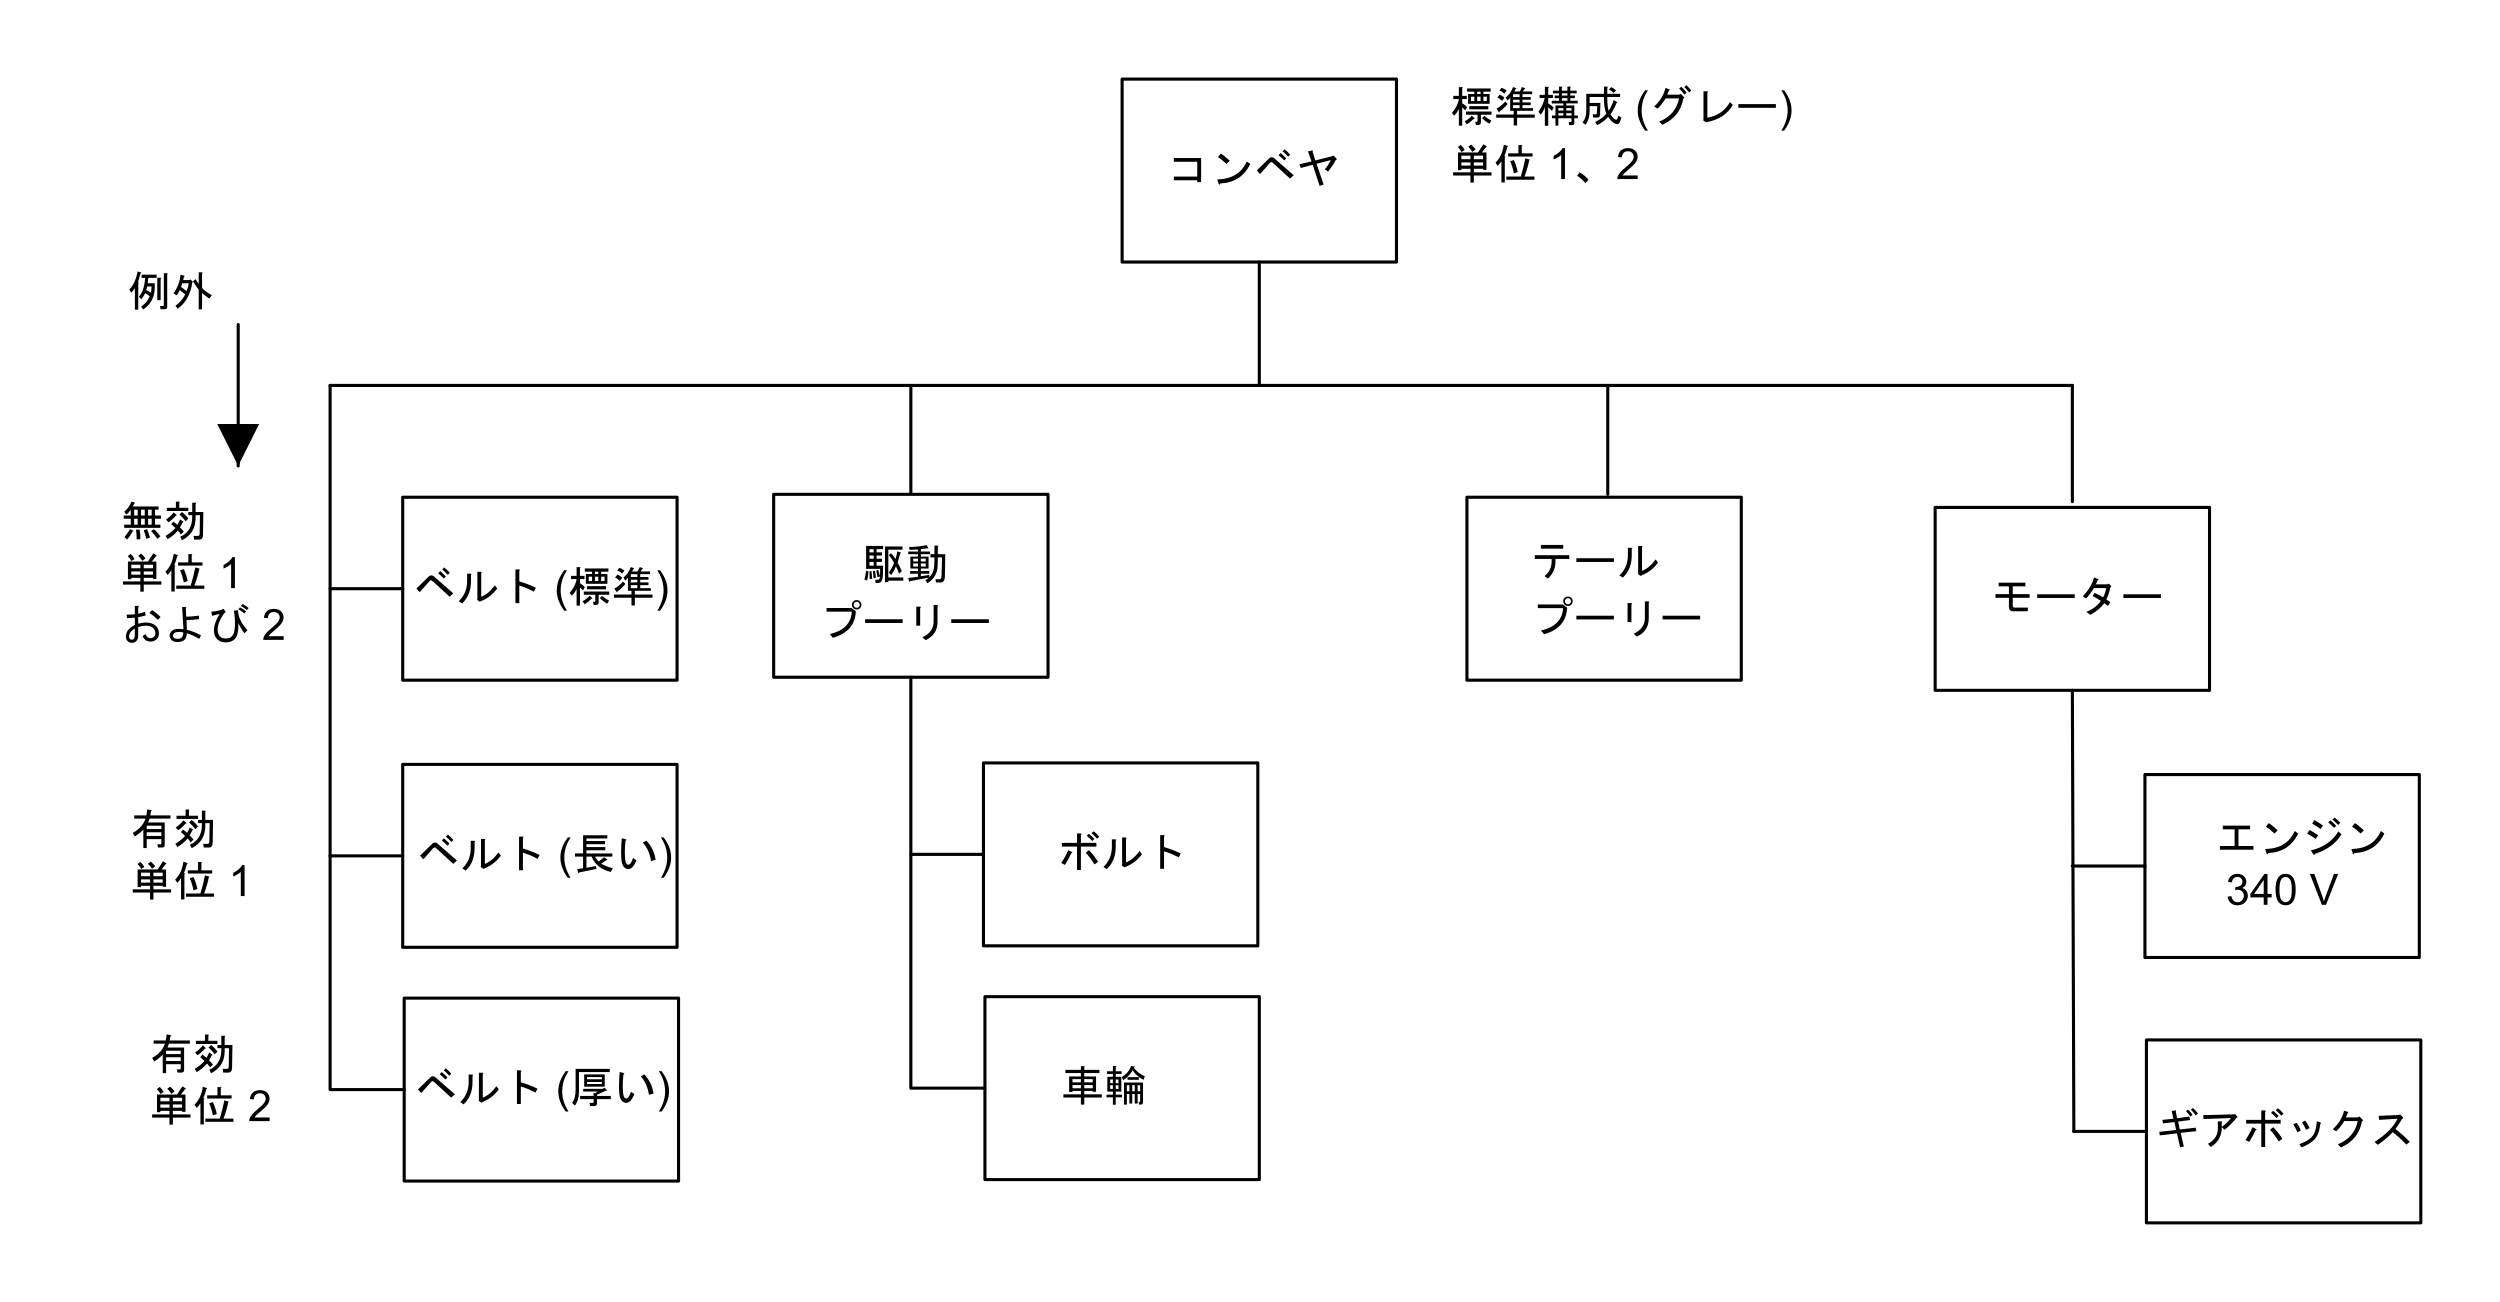 <?xml version="1.0" encoding="UTF-8" standalone="no"?>
<svg xmlns:dc="http://purl.org/dc/elements/1.1/" xmlns:cc="http://creativecommons.org/ns#" xmlns:rdf="http://www.w3.org/1999/02/22-rdf-syntax-ns#" xmlns:svg="http://www.w3.org/2000/svg" xmlns="http://www.w3.org/2000/svg" xmlns:xlink="http://www.w3.org/1999/xlink" xmlns:sodipodi="http://sodipodi.sourceforge.net/DTD/sodipodi-0.dtd" xmlns:inkscape="http://www.inkscape.org/namespaces/inkscape" width="8.057in" height="4.196in" viewBox="0 0 580.095 302.128" xml:space="preserve" color-interpolation-filters="sRGB" class="st9" version="1.1" id="svg283" sodipodi:docname="yjz1614145051377.svg" inkscape:version="1.0.2 (e86c870879, 2021-01-15, custom)">
	<namedview pagecolor="#ffffff" bordercolor="#666666" borderopacity="1" objecttolerance="10" gridtolerance="10" guidetolerance="10" inkscape:pageopacity="0" inkscape:pageshadow="2" inkscape:window-width="1901" inkscape:window-height="974" id="namedview285" showgrid="false" inkscape:zoom="1.4393598" inkscape:cx="386.72978" inkscape:cy="201.41856" inkscape:window-x="0" inkscape:window-y="0" inkscape:window-maximized="0" inkscape:current-layer="svg283" inkscape:document-rotation="0">
	</namedview>
	<style type="text/css" id="style2">
<![CDATA[
		.st1 {fill:#ffffff;stroke:#000000;stroke-linecap:round;stroke-linejoin:round;stroke-width:0.72}
		.st2 {fill:#000000;font-family:Arial;font-size:0.833em}
		.st3 {fill:none}
		.st4 {stroke:#000000;stroke-linecap:round;stroke-linejoin:round;stroke-width:0.72}
		.st5 {fill:none;stroke:none;stroke-linecap:round;stroke-linejoin:round;stroke-width:0.72}
		.st6 {font-size:1em}
		.st7 {marker-start:url(#mrkr4-106);stroke:#000000;stroke-linecap:round;stroke-linejoin:round;stroke-width:0.72}
		.st8 {fill:#000000;fill-opacity:1;stroke:#000000;stroke-opacity:1;stroke-width:0.222}
		.st9 {fill:none;fill-rule:evenodd;font-size:12px;overflow:visible;stroke-linecap:square;stroke-miterlimit:3}
	]]>	</style>
	<defs id="Markers">
		<g id="lend4">
			<path d="M 2 1 L 0 0 L 2 -1 L 2 1 " style="stroke:none" id="path4"/>
		</g>
		<marker id="mrkr4-106" class="st8" refX="0" orient="auto" markerUnits="strokeWidth" overflow="visible">
			<use xlink:href="#lend4" transform="scale(4.5) " id="use7">
			</use>
		</marker>
	</defs>
	<g id="g281">
		<g id="shape2-1" transform="translate(260.371,-241.323)">
			<path id="rect17" style="fill:#ffffff;stroke:#000000;stroke-width:0.72;stroke-linecap:round;stroke-linejoin:round" d="m 0,259.683 h 63.668 v 42.446 H 0 Z" class="st1"/>
			<g aria-label="コンベヤ" id="text19" style="font-size:10px;font-family:Arial;fill:#000000" class="st2">
				<path d="m 17.432,278.861 h -5.43 v -0.859 h 6.328 v 5.586 h -0.898 v -0.43 h -5.43 v -0.859 h 5.43 z" style="font-size:10px;font-family:Arial;fill:#000000" id="path194"/>
				<path d="m 29.737,279.369 q -2.07,4.297 -6.953,4.531 -0.195,0.508 -0.391,0.078 l -0.313,-1.016 q 5.078,-0.117 6.836,-4.18 z m -5.508,0 q -1.055,-0.977 -1.992,-1.602 l 0.664,-0.82 q 0.82,0.508 2.07,1.68 z" style="font-size:10px;font-family:Arial;fill:#000000" id="path196"/>
				<path d="m 35.245,278.002 q 1.797,1.602 4.57,3.984 l -0.859,0.781 q -2.031,-1.875 -3.828,-3.516 -0.352,-0.312 -0.469,-0.312 -0.195,0 -0.469,0.312 -1.133,1.328 -2.188,2.461 l -0.742,-0.859 q 1.523,-1.484 2.891,-2.813 0.234,-0.234 0.547,-0.234 0.313,0 0.547,0.195 z m 2.461,-2.031 q 0.664,0.508 1.289,1.25 l -0.469,0.469 q -0.742,-0.82 -1.289,-1.25 z m -0.938,0.859 q 0.625,0.508 1.328,1.25 l -0.469,0.469 q -0.781,-0.781 -1.328,-1.211 z" style="font-size:10px;font-family:Arial;fill:#000000" id="path198"/>
				<path d="m 44.854,278.548 3.75,-0.938 0.43,-0.195 0.703,0.703 q 0.195,0.234 -0.156,0.352 -0.664,1.25 -1.797,2.695 l -0.742,-0.547 q 0.82,-0.977 1.406,-2.148 l -3.32,0.859 1.641,4.844 -0.938,0.273 -1.602,-4.883 -2.773,0.742 -0.313,-0.859 2.813,-0.664 -0.82,-2.344 0.938,-0.195 q 0.352,0 0.117,0.312 z" style="font-size:10px;font-family:Arial;fill:#000000" id="path200"/>
			</g>
		</g>
		<g id="shape3-4" transform="rotate(90,266.765,327.571)">
			<path d="M 0,302.13 H 28.45 Z" class="st3" id="path24"/>
			<path d="M 0,302.13 H 28.45" class="st4" id="path26"/>
		</g>
		<g id="shape4-7" transform="translate(76.582,-212.687)">
			<path d="M 0,302.13 H 404.29 Z" class="st3" id="path31"/>
			<path d="M 0,302.13 H 404.29" class="st4" id="path33"/>
		</g>
		<g id="shape5-10" transform="rotate(90,212.017,301.46)">
			<path d="M 0,302.13 H 25.27 Z" class="st3" id="path38"/>
			<path d="M 0,302.13 H 25.27" class="st4" id="path40"/>
		</g>
		<g id="shape6-13" transform="rotate(90,292.876,382.319)">
			<path d="M 0,302.13 H 25.27 Z" class="st3" id="path45"/>
			<path d="M 0,302.13 H 25.27" class="st4" id="path47"/>
		</g>
		<g id="shape7-16" transform="rotate(90,346.783,436.226)">
			<path d="M 0,302.13 H 26.95 Z" class="st3" id="path52"/>
			<path d="M 0,302.13 H 26.95" class="st4" id="path54"/>
		</g>
		<g id="shape8-19" transform="rotate(90,144.635,234.078)">
			<path d="M 0,302.13 H 163.4 Z" class="st3" id="path59"/>
			<path d="M 0,302.13 H 163.4" class="st4" id="path61"/>
		</g>
		<g id="shape9-22" transform="translate(179.513,-144.971)">
			<path id="rect68" style="fill:#ffffff;stroke:#000000;stroke-width:0.72;stroke-linecap:round;stroke-linejoin:round" d="m 0,259.683 h 63.668 v 42.446 H 0 Z" class="st1"/>
			<g aria-label="駆動 プーリー" id="text70" style="font-size:10px;font-family:Arial;text-align:center;text-anchor:middle;fill:#000000" class="st2">
				<path d="m 21.062,279.439 q 0.273,-0.938 0.391,-2.031 l 0.547,0.156 q -0.039,1.094 -0.313,2.109 z m 8.047,-1.328 q -0.352,-1.055 -0.742,-1.719 -0.352,0.938 -1.094,2.031 l -0.547,-0.586 q 0.781,-1.094 1.211,-2.227 -0.547,-1.055 -1.211,-1.836 l 0.508,-0.43 q 0.664,0.703 1.055,1.328 0.195,-0.586 0.391,-1.758 l 0.703,0.234 q 0.352,0.117 0,0.234 -0.273,1.055 -0.625,2.148 0.469,0.781 0.977,1.953 z m -3.75,0.039 q -0.039,1.484 -0.469,1.875 -0.273,0.234 -0.781,0.234 h -0.43 l -0.117,-0.742 h 0.625 q 0.469,0 0.469,-0.742 l -0.586,0.117 q -0.078,-0.664 -0.273,-1.523 l 0.469,-0.117 q 0.234,0.703 0.391,1.367 0.039,-0.273 0.039,-0.781 v -0.859 h -1.641 -1.602 v -5.313 h 3.945 v 0.742 h -1.523 v 0.742 h 1.25 v 0.742 h -1.25 v 0.742 h 1.25 v 0.742 h -1.25 v 0.859 h 1.523 z m -2.148,-5 v -0.742 h -0.977 v 0.742 z m 3.398,6.563 v 0.352 h -0.781 v -8.281 h 4.063 v 0.742 h -3.281 v 6.445 h 3.477 v 0.742 z M 23.211,273.892 h -0.977 v 0.742 h 0.977 z m 0,2.344 v -0.859 h -0.977 v 0.859 z m 0.273,1.172 q 0.195,0.742 0.234,1.641 l -0.547,0.117 q -0.039,-0.977 -0.156,-1.68 z m -0.781,0.117 q 0.078,0.742 0.156,1.758 l -0.586,0.039 q 0,-1.055 -0.039,-1.797 z" id="path204"/>
				<path d="m 35.203,279.595 q 0.391,-0.195 0.82,-0.586 l -4.375,0.82 q -0.039,0.273 -0.195,0.117 l -0.234,-0.859 2.266,-0.273 v -0.703 h -1.836 v -0.625 h 1.836 v -0.586 H 32.586 31.726 v -2.773 h 1.758 v -0.547 h -2.266 v -0.625 h 2.266 v -0.469 q -0.977,0.039 -1.953,0.078 l -0.117,-0.664 q 1.914,0 4.102,-0.43 l 0.352,0.664 q 0.117,0.234 -0.234,0.078 -0.82,0.117 -1.484,0.195 v 0.547 H 36.297 v 0.625 h -2.148 v 0.547 h 1.797 v 2.773 h -1.797 v 0.586 h 1.953 v 0.625 h -1.953 v 0.586 l 1.953,-0.312 v 0.547 q 1.133,-1.016 1.172,-3.086 l 0.039,-1.523 h -0.938 v -0.742 h 0.938 v -1.992 h 0.742 q 0.313,0.039 0.039,0.234 v 1.758 h 1.719 l -0.078,5.156 q -0.039,1.406 -1.016,1.406 h -1.055 l -0.117,-0.742 h 0.898 q 0.469,0 0.508,-0.82 l 0.117,-4.258 h -0.977 l -0.039,1.836 q -0.039,2.695 -2.383,4.18 z m -1.055,-3.867 v 0.703 h 1.133 v -0.703 z m 0,-1.133 v 0.664 h 1.133 v -0.664 z m -1.758,1.133 v 0.703 h 1.094 v -0.703 z m 0,-1.133 v 0.664 h 1.094 v -0.664 z" id="path206"/>
				<path d="m 19.265,286.017 q 0.313,0 0.508,-0.195 0.195,-0.195 0.195,-0.508 0,-0.312 -0.195,-0.508 -0.195,-0.195 -0.508,-0.195 -0.313,0 -0.508,0.195 -0.195,0.195 -0.195,0.508 0,0.312 0.195,0.508 0.195,0.195 0.508,0.195 z m 0,0.391 q -0.469,0 -0.781,-0.312 -0.313,-0.312 -0.313,-0.781 0,-0.469 0.313,-0.781 0.313,-0.312 0.781,-0.312 0.469,0 0.781,0.312 0.313,0.312 0.313,0.781 0,0.469 -0.313,0.781 -0.313,0.312 -0.781,0.312 z m -6.992,0.508 v -0.859 h 5.781 l 1.016,0.742 q -0.195,4.727 -5.352,6.172 l -0.703,-0.859 q 4.883,-1.133 5.117,-5.195 z" id="path208"/>
				<path d="m 21.219,289.533 v -0.859 h 8.711 v 0.859 z" id="path210"/>
				<path d="m 38.016,289.299 q 0,2.93 -2.734,4.219 l -0.781,-0.664 q 2.578,-1.172 2.617,-3.594 v -3.906 h 0.82 q 0.391,0.078 0.078,0.312 z m -4.023,0.859 h -0.898 v -4.414 h 0.859 q 0.391,0.039 0.039,0.312 z" id="path212"/>
				<path d="m 41.219,289.533 v -0.859 h 8.711 v 0.859 z" id="path214"/>
			</g>
		</g>
		<g id="shape10-25" transform="translate(340.388,-144.295)">
			<path id="rect77" style="fill:#ffffff;stroke:#000000;stroke-width:0.72;stroke-linecap:round;stroke-linejoin:round" d="m 0,259.683 h 63.668 v 42.446 H 0 Z" class="st1"/>
			<g aria-label="テール プーリー" id="text79" style="font-size:10px;font-family:Arial;fill:#000000" class="st2">
				<path d="M 19.653,273.994 H 15.747 v -0.859 h 8.008 v 0.859 h -3.203 v 0.508 q 0,2.461 -1.758,4.063 l -0.781,-0.586 q 1.641,-1.289 1.641,-3.477 z m -2.5,-2.383 v -0.859 h 5.195 v 0.859 z" id="path218"/>
				<path d="m 25.395,274.697 v -0.859 h 8.711 v 0.859 z" id="path220"/>
				<path d="m 40.629,276.767 q 1.719,-0.664 3.164,-2.656 l 0.547,0.742 q -1.484,2.031 -3.75,2.93 l -0.313,0.156 -0.625,-0.469 0.078,-0.195 v -6.289 h 0.82 q 0.352,0.078 0.078,0.312 z m -5.234,1.055 q 1.953,-1.875 1.953,-4.648 v -1.758 h 0.82 q 0.352,0.078 0.078,0.312 v 1.406 q 0,3.281 -2.07,5.195 z" id="path222"/>
				<path d="m 23.442,284.517 q 0.313,0 0.508,-0.195 0.195,-0.195 0.195,-0.508 0,-0.312 -0.195,-0.508 -0.195,-0.195 -0.508,-0.195 -0.313,0 -0.508,0.195 -0.195,0.195 -0.195,0.508 0,0.312 0.195,0.508 0.195,0.195 0.508,0.195 z m 0,0.391 q -0.469,0 -0.781,-0.312 -0.313,-0.312 -0.313,-0.781 0,-0.469 0.313,-0.781 0.313,-0.312 0.781,-0.312 0.469,0 0.781,0.312 0.313,0.312 0.313,0.781 0,0.469 -0.313,0.781 -0.313,0.312 -0.781,0.312 z m -6.992,0.508 v -0.859 h 5.781 l 1.016,0.742 q -0.195,4.727 -5.352,6.172 l -0.703,-0.859 q 4.883,-1.133 5.117,-5.195 z" id="path224"/>
				<path d="m 25.395,288.033 v -0.859 h 8.711 v 0.859 z" id="path226"/>
				<path d="m 42.192,287.799 q 0,2.93 -2.734,4.219 l -0.781,-0.664 q 2.578,-1.172 2.617,-3.594 v -3.906 h 0.82 q 0.391,0.078 0.078,0.312 z m -4.023,0.859 h -0.898 v -4.414 h 0.859 q 0.391,0.039 0.039,0.312 z" id="path228"/>
				<path d="m 45.395,288.033 v -0.859 h 8.711 v 0.859 z" id="path230"/>
			</g>
		</g>
		<g id="shape11-28" transform="translate(449.042,-141.934)">
			<path id="rect86" style="fill:#ffffff;stroke:#000000;stroke-width:0.72;stroke-linecap:round;stroke-linejoin:round" d="m 0,259.683 h 63.668 v 42.446 H 0 Z" class="st1"/>
			<g aria-label="モーター" id="text88" style="font-size:10px;font-family:Arial;fill:#000000" class="st2">
				<path d="m 21.488,283.783 h -3.398 q -0.977,0 -0.977,-1.016 V 280.658 H 13.988 v -0.859 h 3.125 v -1.797 H 14.73 v -0.859 h 6.211 v 0.859 h -2.93 v 1.797 h 3.906 v 0.859 h -3.906 v 1.797 q 0,0.469 0.43,0.469 h 3.086 z" style="font-size:10px;font-family:Arial;fill:#000000" id="path234"/>
				<path d="m 23.675,280.697 v -0.859 h 8.711 v 0.859 z" style="font-size:10px;font-family:Arial;fill:#000000" id="path236"/>
				<path d="m 37.659,276.634 q -0.156,0.469 -0.391,0.898 h 2.617 l 0.43,-0.156 0.508,0.508 q 0.156,0.195 -0.156,0.312 -0.313,1.563 -0.938,2.852 l 0.938,0.625 -0.586,0.859 -0.859,-0.625 q -1.133,1.641 -3.242,2.695 l -0.898,-0.664 q 2.344,-0.977 3.359,-2.578 -0.977,-0.625 -1.914,-1.133 l 0.469,-0.703 q 1.211,0.547 1.992,1.016 0.586,-1.211 0.703,-2.148 h -2.852 q -0.742,1.328 -1.836,2.422 l -0.742,-0.508 q 1.992,-2.07 2.617,-4.375 l 0.938,0.391 q 0.313,0.156 -0.156,0.313 z" style="font-size:10px;font-family:Arial;fill:#000000" id="path238"/>
				<path d="m 43.675,280.697 v -0.859 h 8.711 v 0.859 z" style="font-size:10px;font-family:Arial;fill:#000000" id="path240"/>
			</g>
		</g>
		<g id="shape12-31" transform="rotate(89.807,311.647,472.414)">
			<path d="M 0,302.13 H 102.35 Z" class="st3" id="path93"/>
			<path d="M 0,302.13 H 102.35" class="st4" id="path95"/>
		</g>
		<g id="shape13-34" transform="translate(93.428,-144.295)">
			<path id="rect102" style="fill:#ffffff;stroke:#000000;stroke-width:0.72;stroke-linecap:round;stroke-linejoin:round" d="m 0,259.683 h 63.668 v 42.446 H 0 Z" class="st1"/>
			<g aria-label="ベルト (標準)" id="text104" style="font-size:10px;font-family:Arial;fill:#000000" class="st2">
				<path d="m 7.175,278.002 q 1.797,1.602 4.57,3.984 l -0.859,0.781 q -2.031,-1.875 -3.828,-3.516 -0.352,-0.312 -0.469,-0.312 -0.195,0 -0.469,0.312 -1.133,1.328 -2.188,2.461 l -0.742,-0.859 q 1.523,-1.484 2.891,-2.813 0.234,-0.234 0.547,-0.234 0.313,0 0.547,0.195 z m 2.461,-2.031 q 0.664,0.508 1.289,1.25 l -0.469,0.469 q -0.742,-0.82 -1.289,-1.25 z m -0.938,0.859 q 0.625,0.508 1.328,1.25 l -0.469,0.469 q -0.781,-0.781 -1.328,-1.211 z" style="font-size:10px;font-family:Arial;fill:#000000" id="path244"/>
				<path d="m 18.229,282.767 q 1.719,-0.664 3.164,-2.656 l 0.547,0.742 q -1.484,2.031 -3.75,2.93 l -0.313,0.156 -0.625,-0.469 0.078,-0.195 v -6.289 h 0.82 q 0.352,0.078 0.078,0.312 z m -5.234,1.055 q 1.953,-1.875 1.953,-4.648 v -1.758 h 0.82 q 0.352,0.078 0.078,0.312 v 1.406 q 0,3.281 -2.07,5.195 z" style="font-size:10px;font-family:Arial;fill:#000000" id="path246"/>
				<path d="m 27.058,279.212 q 1.914,0.547 3.867,1.484 l -0.469,0.898 q -2.07,-1.055 -3.398,-1.406 v 4.063 h -0.898 v -7.813 h 0.781 q 0.469,0.039 0.117,0.312 z" style="font-size:10px;font-family:Arial;fill:#000000" id="path248"/>
				<path d="m 37.487,286.004 q -0.728,-0.918 -1.23,-2.148 -0.503,-1.23 -0.503,-2.549 0,-1.162 0.376,-2.227 0.439,-1.235 1.357,-2.461 h 0.63 q -0.591,1.016 -0.781,1.45 -0.298,0.674 -0.469,1.406 -0.21,0.913 -0.21,1.836 0,2.349 1.46,4.692 z" style="font-size:10px;font-family:Arial;fill:#000000" id="path250"/>
				<path d="m 43.986,283.08 q 0.156,0.156 -0.156,0.156 -0.781,0.781 -1.602,1.289 l -0.508,-0.703 q 1.016,-0.547 1.641,-1.289 z m 1.484,0.977 q 0,0.625 -0.625,0.625 h -0.508 l -0.195,-0.742 h 0.391 q 0.156,0 0.156,-0.156 v -1.484 h -2.656 v -0.742 h 5.898 v 0.742 h -2.461 z m 0.781,-1.484 q 0.859,0.703 1.641,1.094 l -0.43,0.703 q -0.781,-0.352 -1.719,-1.289 z m -7.5,-0.703 q 1.406,-1.641 1.602,-3.203 h -1.289 v -0.742 h 1.289 v -2.031 h 0.742 q 0.313,0.039 0.039,0.234 v 1.797 h 1.055 v 0.742 h -1.055 v 0.977 q 0.586,0.312 1.133,0.898 L 41.838,281.283 q -0.352,-0.391 -0.703,-0.664 v 4.219 h -0.781 v -3.906 q -0.352,0.859 -1.094,1.602 z m 8.438,-0.82 h -4.414 v -0.742 h 4.414 z m -3.242,-1.914 v -1.016 h -0.781 v 1.016 z m 1.445,0 v -1.016 h -0.781 v 1.016 z m 0.664,0 h 0.781 v -1.016 h -0.781 z m 1.445,-1.641 v 2.266 h -5 v -2.266 h 1.445 v -0.547 h -1.68 v -0.742 h 5.469 v 0.742 h -1.68 v 0.547 z m -2.891,0 h 0.781 v -0.547 h -0.781 z" style="font-size:10px;font-family:Arial;fill:#000000" id="path252"/>
				<path d="m 55.588,276.322 q -0.117,0.195 -0.391,0.586 h 2.188 v 0.625 h -2.266 v 0.664 h 1.914 v 0.625 h -1.914 v 0.625 h 1.914 v 0.625 h -1.914 v 0.703 h 2.461 v 0.625 H 53.869 v 0.859 h 4.102 v 0.742 H 53.869 v 1.797 h -0.781 v -1.797 h -4.063 v -0.742 h 4.063 v -0.859 h -0.43 -0.391 v -3.047 q -0.234,0.312 -0.625,0.664 l -0.43,-0.703 q 1.172,-0.898 1.719,-2.422 l 0.703,0.234 q 0.156,0.156 -0.117,0.195 -0.117,0.352 -0.313,0.586 h 1.289 q 0.313,-0.547 0.508,-1.016 l 0.703,0.234 q 0.156,0.156 -0.117,0.195 z m -5.781,1.328 q 0.547,0.156 1.133,0.703 l -0.547,0.742 q -0.547,-0.547 -1.094,-0.781 z m 0.469,-1.602 q 0.703,0.234 1.172,0.664 l -0.547,0.703 q -0.43,-0.469 -1.133,-0.742 z m 4.18,4.727 v -0.703 h -1.523 v 0.703 z m -1.523,-1.328 h 1.523 v -0.625 h -1.523 z m 1.523,-1.25 v -0.664 h -1.523 v 0.664 z m -5.352,2.695 q 1.016,-0.547 2.031,-1.641 l 0.547,0.547 q -0.977,1.172 -1.875,1.758 0.078,0.234 -0.117,0.195 z" style="font-size:10px;font-family:Arial;fill:#000000" id="path254"/>
				<path d="m 59.714,286.004 h -0.63 q 1.46,-2.344 1.46,-4.692 0,-0.918 -0.21,-1.821 -0.166,-0.732 -0.464,-1.406 -0.19,-0.439 -0.786,-1.465 h 0.63 q 0.918,1.226 1.357,2.461 0.376,1.064 0.376,2.227 0,1.318 -0.508,2.549 -0.503,1.23 -1.226,2.148 z" style="font-size:10px;font-family:Arial;fill:#000000" id="path256"/>
			</g>
		</g>
		<g id="shape14-37" transform="rotate(180,46.714,219.37)">
			<path d="M 0,302.13 H 16.85 Z" class="st3" id="path109"/>
			<path d="M 0,302.13 H 16.85" class="st4" id="path111"/>
		</g>
		<g id="shape15-40" transform="translate(93.428,-82.303)">
			<path id="rect118" style="fill:#ffffff;stroke:#000000;stroke-width:0.72;stroke-linecap:round;stroke-linejoin:round" d="m 0,259.683 h 63.668 v 42.446 H 0 Z" class="st1"/>
			<g aria-label="ベルト (長い)" id="text120" style="font-size:10px;font-family:Arial;fill:#000000" class="st2">
				<path d="m 8.015,278.002 q 1.797,1.602 4.57,3.984 l -0.859,0.781 q -2.031,-1.875 -3.828,-3.516 -0.352,-0.312 -0.469,-0.312 -0.195,0 -0.469,0.312 -1.133,1.328 -2.188,2.461 l -0.742,-0.859 q 1.523,-1.484 2.891,-2.813 0.234,-0.234 0.547,-0.234 0.313,0 0.547,0.195 z m 2.461,-2.031 q 0.664,0.508 1.289,1.25 l -0.469,0.469 q -0.742,-0.82 -1.289,-1.25 z m -0.938,0.859 q 0.625,0.508 1.328,1.25 l -0.469,0.469 q -0.781,-0.781 -1.328,-1.211 z" style="font-size:10px;font-family:Arial;fill:#000000" id="path260"/>
				<path d="m 19.069,282.767 q 1.719,-0.664 3.164,-2.656 l 0.547,0.742 q -1.484,2.031 -3.75,2.93 l -0.313,0.156 -0.625,-0.469 0.078,-0.195 v -6.289 h 0.82 q 0.352,0.078 0.078,0.312 z m -5.234,1.055 q 1.953,-1.875 1.953,-4.648 v -1.758 h 0.82 q 0.352,0.078 0.078,0.312 v 1.406 q 0,3.281 -2.07,5.195 z" style="font-size:10px;font-family:Arial;fill:#000000" id="path262"/>
				<path d="m 27.898,279.212 q 1.914,0.547 3.867,1.484 l -0.469,0.898 q -2.07,-1.055 -3.398,-1.406 v 4.063 h -0.898 v -7.813 h 0.781 q 0.469,0.039 0.117,0.312 z" style="font-size:10px;font-family:Arial;fill:#000000" id="path264"/>
				<path d="m 38.327,286.004 q -0.728,-0.918 -1.23,-2.148 -0.503,-1.23 -0.503,-2.549 0,-1.162 0.376,-2.227 0.439,-1.235 1.357,-2.461 h 0.63 q -0.591,1.016 -0.781,1.45 -0.298,0.674 -0.469,1.406 -0.21,0.913 -0.21,1.836 0,2.349 1.46,4.692 z" style="font-size:10px;font-family:Arial;fill:#000000" id="path266"/>
				<path d="m 48.303,284.642 q -3.359,-0.781 -4.453,-3.555 h -1.211 v 2.578 l 2.188,-0.391 0.156,0.664 -4.023,0.82 q -0.039,0.312 -0.195,0.156 l -0.273,-0.938 1.367,-0.195 v -2.695 h -1.875 v -0.742 h 1.875 v -4.219 h 5.625 v 0.742 h -4.844 v 0.586 h 4.297 v 0.742 h -4.297 v 0.664 h 4.375 v 0.742 h -4.375 v 0.742 h 6.016 v 0.742 h -4.023 q 0.234,0.508 0.859,1.133 l 1.25,-0.977 0.664,0.469 q 0.273,0.195 -0.117,0.195 l -1.211,0.82 q 0.781,0.547 2.695,1.055 z" style="font-size:10px;font-family:Arial;fill:#000000" id="path268"/>
				<path d="m 54.24,281.947 q -0.352,0.898 -0.742,1.367 -0.547,0.664 -1.094,0.664 -0.977,0 -1.445,-1.133 -0.273,-0.664 -0.273,-2.852 0,-1.562 0.156,-3.164 l 0.82,0.195 q 0.469,0.117 0.039,0.391 -0.156,1.445 -0.156,2.617 0,1.602 0.195,2.266 0.195,0.664 0.586,0.664 0.43,0 0.742,-0.625 0.195,-0.391 0.391,-0.938 z m 2.305,-4.57 q 1.758,1.836 2.148,4.453 l -1.055,0.273 q -0.469,-2.734 -1.914,-4.258 z" style="font-size:10px;font-family:Arial;fill:#000000" id="path270"/>
				<path d="m 60.554,286.004 h -0.63 q 1.46,-2.344 1.46,-4.692 0,-0.918 -0.21,-1.821 -0.166,-0.732 -0.464,-1.406 -0.19,-0.439 -0.786,-1.465 h 0.63 q 0.918,1.226 1.357,2.461 0.376,1.064 0.376,2.227 0,1.318 -0.508,2.549 -0.503,1.23 -1.226,2.148 z" style="font-size:10px;font-family:Arial;fill:#000000" id="path272"/>
			</g>
		</g>
		<g id="shape16-43" transform="rotate(180,46.714,250.367)">
			<path d="M 0,302.13 H 16.85 Z" class="st3" id="path125"/>
			<path d="M 0,302.13 H 16.85" class="st4" id="path127"/>
		</g>
		<g id="shape17-46" transform="translate(93.773,-28.06)">
			<path id="rect134" style="fill:#ffffff;stroke:#000000;stroke-width:0.72;stroke-linecap:round;stroke-linejoin:round" d="m 0,259.683 h 63.668 v 42.446 H 0 Z" class="st1"/>
			<g aria-label="ベルト (厚い)" id="text136" style="font-size:10px;font-family:Arial;fill:#000000" class="st2">
				<path d="m 7.185,278.002 q 1.797,1.602 4.57,3.984 l -0.859,0.781 q -2.031,-1.875 -3.828,-3.516 -0.352,-0.312 -0.469,-0.312 -0.195,0 -0.469,0.312 -1.133,1.328 -2.188,2.461 L 3.2,280.853 q 1.523,-1.484 2.891,-2.813 0.234,-0.234 0.547,-0.234 0.313,0 0.547,0.195 z m 2.461,-2.031 q 0.664,0.508 1.289,1.25 l -0.469,0.469 q -0.742,-0.82 -1.289,-1.25 z m -0.938,0.859 q 0.625,0.508 1.328,1.25 l -0.469,0.469 q -0.781,-0.781 -1.328,-1.211 z" style="font-size:10px;font-family:Arial;fill:#000000" id="path276"/>
				<path d="m 18.239,282.767 q 1.719,-0.664 3.164,-2.656 l 0.547,0.742 q -1.484,2.031 -3.75,2.93 l -0.313,0.156 -0.625,-0.469 0.078,-0.195 v -6.289 h 0.82 q 0.352,0.078 0.078,0.312 z m -5.234,1.055 q 1.953,-1.875 1.953,-4.648 v -1.758 h 0.82 q 0.352,0.078 0.078,0.312 v 1.406 q 0,3.281 -2.07,5.195 z" style="font-size:10px;font-family:Arial;fill:#000000" id="path279"/>
				<path d="m 27.068,279.212 q 1.914,0.547 3.867,1.484 l -0.469,0.898 q -2.07,-1.055 -3.398,-1.406 v 4.063 h -0.898 v -7.813 h 0.781 q 0.469,0.039 0.117,0.312 z" style="font-size:10px;font-family:Arial;fill:#000000" id="path281"/>
				<path d="m 37.497,286.004 q -0.728,-0.918 -1.23,-2.148 -0.503,-1.23 -0.503,-2.549 0,-1.162 0.376,-2.227 0.439,-1.235 1.357,-2.461 h 0.63 q -0.591,1.016 -0.781,1.45 -0.298,0.674 -0.469,1.406 -0.21,0.913 -0.21,1.836 0,2.349 1.46,4.692 z" style="font-size:10px;font-family:Arial;fill:#000000" id="path283"/>
				<path d="m 47.707,276.83 h -7.148 v 4.531 q 0,2.031 -0.938,3.242 l -0.664,-0.625 q 0.82,-0.977 0.82,-3.047 v -4.844 h 7.93 z m -1.172,3.398 h -4.766 v -2.852 h 4.766 z m -0.664,-1.719 v -0.508 h -3.438 v 0.508 z m -4.336,2.227 h 4.492 l 0.43,-0.273 0.586,0.586 q 0.078,0.195 -0.273,0.117 l -2.031,0.938 v 0.273 h 3.203 v 0.742 h -3.203 v 0.977 q 0,0.625 -0.625,0.625 h -0.977 l -0.117,-0.742 h 0.781 q 0.156,0 0.156,-0.156 v -0.703 h -3.125 v -0.742 h 3.125 v -0.703 l 0.352,0.078 0.586,-0.391 h -3.359 z m 0.898,-1.133 h 3.438 v -0.469 h -3.438 z" style="font-size:10px;font-family:Arial;fill:#000000" id="path285"/>
				<path d="m 53.41,281.947 q -0.352,0.898 -0.742,1.367 -0.547,0.664 -1.094,0.664 -0.977,0 -1.445,-1.133 -0.273,-0.664 -0.273,-2.852 0,-1.562 0.156,-3.164 l 0.82,0.195 q 0.469,0.117 0.039,0.391 -0.156,1.445 -0.156,2.617 0,1.602 0.195,2.266 0.195,0.664 0.586,0.664 0.43,0 0.742,-0.625 0.195,-0.391 0.391,-0.938 z m 2.305,-4.57 q 1.758,1.836 2.148,4.453 l -1.055,0.273 q -0.469,-2.734 -1.914,-4.258 z" style="font-size:10px;font-family:Arial;fill:#000000" id="path287"/>
				<path d="m 59.724,286.004 h -0.63 q 1.46,-2.344 1.46,-4.692 0,-0.918 -0.21,-1.821 -0.166,-0.732 -0.464,-1.406 -0.19,-0.439 -0.786,-1.465 h 0.63 q 0.918,1.226 1.357,2.461 0.376,1.064 0.376,2.227 0,1.318 -0.508,2.549 -0.503,1.23 -1.226,2.148 z" style="font-size:10px;font-family:Arial;fill:#000000" id="path289"/>
			</g>
		</g>
		<g id="shape18-49" transform="rotate(180,46.886,277.488)">
			<path d="M 0,302.13 H 16.85 Z" class="st3" id="path141"/>
			<path d="M 0,302.13 H 16.85" class="st4" id="path143"/>
		</g>
		<g id="shape19-52" transform="translate(23.985,-151.8)">
			<path id="rect150" style="fill:none;stroke:none;stroke-width:0.72;stroke-linecap:round;stroke-linejoin:round" d="m 0,268.437 h 63 v 33.691 H 0 Z" class="st5"/>
			<g aria-label="無効単位 1 および 2" id="text156" style="font-size:10px;font-family:Arial;fill:#000000" class="st2">
				<path d="m 12.516,276.827 q -0.586,-0.859 -1.445,-1.797 l 0.625,-0.43 q 0.742,0.586 1.523,1.68 z m -5.703,-7.5 h 5.977 v 0.742 h -0.82 v 1.367 h 1.367 v 0.742 h -1.367 v 1.367 h 1.25 v 0.742 H 4.82 v -0.742 h 1.523 v -1.367 H 4.703 v -0.742 h 1.641 v -1.328 q -0.547,0.781 -1.055,1.094 l -0.469,-0.664 q 1.133,-0.898 1.68,-2.344 l 0.781,0.234 q 0.156,0.156 -0.117,0.195 z m 3.125,7.5 q -0.313,-1.25 -0.586,-1.992 l 0.781,-0.234 q 0.313,0.742 0.664,1.953 z m -3.047,-1.875 q 0.156,0.156 -0.117,0.195 -0.664,1.211 -1.289,1.836 l -0.625,-0.547 q 0.82,-0.938 1.289,-1.875 z m 3.477,-4.883 v 1.367 h 0.82 v -1.367 z m -1.641,0 v 1.367 h 0.859 v -1.367 z m -1.602,1.367 h 0.82 v -1.367 H 7.125 Z m 3.242,2.109 h 0.82 v -1.367 h -0.82 z m -1.641,-1.367 v 1.367 h 0.859 v -1.367 z m -1.602,0 v 1.367 h 0.82 v -1.367 z m 1.25,2.5 q 0.234,1.133 0.195,2.227 l -0.859,0.078 q 0,-1.211 -0.156,-2.266 z" style="font-size:10px;font-family:Arial;fill:#000000" id="path293"/>
				<path d="m 20.602,271.358 h -0.898 v -0.742 h 0.898 v -2.148 h 0.742 q 0.313,0.039 0.039,0.234 v 1.914 h 1.797 l -0.078,5.234 q 0,1.172 -0.898,1.172 h -1.172 l -0.117,-0.859 h 1.016 q 0.391,0 0.391,-0.508 l 0.078,-4.297 h -1.016 v 0.703 q 0,3.477 -3.164,5.117 l -0.391,-0.82 q 2.773,-1.25 2.773,-4.648 z m -6.172,4.805 q 1.406,-0.859 2.266,-1.836 -0.469,-0.469 -0.977,-0.898 l 0.508,-0.586 q 0.469,0.352 0.938,0.742 0.313,-0.469 0.625,-1.25 l 0.781,0.547 q 0.039,0.195 -0.195,0.117 -0.273,0.625 -0.625,1.172 0.625,0.586 0.898,1.016 l -0.664,0.625 q -0.234,-0.391 -0.703,-0.898 -1.016,1.211 -2.383,1.992 z m 2.383,-4.727 q -0.742,0.898 -1.719,1.563 l -0.586,-0.625 q 1.133,-0.781 1.797,-1.68 l 0.703,0.625 q 0.039,0.195 -0.195,0.117 z m 2.891,-1.055 H 14.703 v -0.742 h 2.109 v -1.445 h 0.742 q 0.313,0.039 0.039,0.234 v 1.211 h 2.109 z m -0.625,2.383 q -0.469,-0.664 -1.445,-1.562 l 0.586,-0.586 q 0.938,0.742 1.484,1.523 z" style="font-size:10px;font-family:Arial;fill:#000000" id="path295"/>
				<path d="m 11.227,282.108 h 1.055 v 4.023 h -0.781 v -0.234 H 9.352 v 0.82 h 4.102 v 0.742 H 9.352 v 1.641 H 8.57 v -1.641 H 4.547 v -0.742 h 4.023 v -0.82 H 6.461 v 0.312 H 5.68 v -4.102 h 4.648 l 1.25,-1.914 0.742,0.508 q 0.195,0.156 -0.117,0.156 z M 8.727,280.272 q 0.742,0.625 1.016,1.133 l -0.742,0.547 q -0.313,-0.586 -0.938,-1.172 z m -0.156,3.398 v -0.82 H 6.461 v 0.82 z m 2.93,0 v -0.82 H 9.352 v 0.82 z m -2.93,1.484 v -0.742 H 6.461 v 0.742 z m 2.93,0 v -0.742 H 9.352 v 0.742 z m -5,-3.164 q -0.313,-0.625 -0.859,-1.133 l 0.664,-0.508 q 0.625,0.586 0.938,1.172 z" style="font-size:10px" id="path297"/>
				<path d="m 22.203,283.944 q -0.313,1.641 -1.094,3.75 h 2.305 v 0.742 h -6.523 v -0.742 h 3.359 q 0.703,-2.344 1.055,-4.219 l 0.977,0.273 q 0.117,0.078 -0.078,0.195 z m -6.445,5.117 v -4.922 q -0.234,0.391 -0.859,1.094 l -0.508,-0.781 q 1.563,-1.523 1.914,-4.141 l 0.898,0.273 q 0.234,0.117 -0.078,0.234 -0.313,1.289 -0.703,2.148 l 0.195,0.039 q 0.117,0.117 -0.078,0.234 v 5.82 z m 2.891,-5.195 q 0.586,1.25 0.898,2.773 l -0.898,0.312 q -0.313,-1.563 -0.859,-2.813 z m 4.336,-1.562 v 0.742 h -5.664 v -0.742 h 2.383 v -1.914 h 0.742 q 0.313,0.039 0.039,0.234 v 1.68 z" style="font-size:10px" id="path299"/>
				<path d="m 30.504,288.28 h -0.879 v -5.601 q -0.317,0.303 -0.835,0.605 -0.513,0.303 -0.923,0.454 v -0.85 q 0.737,-0.347 1.289,-0.84 0.552,-0.493 0.781,-0.957 h 0.566 z" style="font-size:10px;font-family:Arial;fill:#000000" id="path301"/>
				<path d="m 8.063,296.53 q 1.016,-0.273 1.68,-0.273 1.641,0 2.461,0.82 0.664,0.664 0.664,1.641 0,0.898 -0.469,1.367 -0.586,0.586 -1.445,0.586 -0.859,0 -1.289,-0.43 -0.391,-0.391 -0.625,-0.82 l 0.703,-0.469 q 0.156,0.352 0.469,0.664 0.273,0.273 0.742,0.273 0.469,0 0.82,-0.352 0.273,-0.273 0.273,-0.859 0,-0.625 -0.547,-1.172 -0.508,-0.508 -1.641,-0.508 -0.859,0 -1.797,0.312 v 2.07 q 0,0.742 -0.43,1.172 -0.43,0.43 -1.094,0.43 -0.508,0 -0.938,-0.43 -0.391,-0.391 -0.391,-0.977 0,-1.094 0.703,-1.797 0.547,-0.547 1.367,-0.977 v -1.68 Q 6.305,295.241 5.484,295.241 l -0.117,-0.82 q 0.82,0.039 1.914,-0.078 v -1.953 h 0.781 q 0.313,0.078 0,0.312 v 1.523 q 0.859,-0.156 1.563,-0.469 l 0.195,0.859 q -0.742,0.234 -1.758,0.391 z m -0.781,1.094 q -0.547,0.391 -0.82,0.664 -0.508,0.508 -0.508,1.211 0,0.391 0.156,0.547 0.195,0.195 0.469,0.195 0.703,0 0.703,-1.094 z m 3.984,-4.258 q 1.289,0.82 1.992,1.641 l -0.625,0.625 q -0.938,-0.938 -1.953,-1.602 z" style="font-size:10px" id="path303"/>
				<path d="m 22.242,300.046 q -1.797,-1.016 -2.891,-1.289 -0.039,1.016 -0.469,1.445 -0.586,0.586 -1.68,0.586 -0.938,0 -1.406,-0.469 -0.43,-0.43 -0.43,-1.016 0,-0.586 0.508,-1.094 0.469,-0.469 1.563,-0.469 0.703,0 1.133,0.078 -0.117,-2.109 -0.313,-5.156 h 0.781 q 0.352,0.078 0.078,0.313 0,0.625 0.078,1.914 1.055,0.039 2.969,-0.234 v 0.82 q -1.367,0.195 -2.891,0.234 0.078,1.172 0.078,2.227 1.484,0.352 3.281,1.289 z m -3.711,-1.484 q -0.586,-0.117 -1.055,-0.117 -0.781,0 -1.094,0.312 -0.273,0.273 -0.273,0.547 0,0.273 0.195,0.469 0.273,0.273 0.938,0.273 0.625,0 0.898,-0.273 0.391,-0.391 0.391,-1.211 z" style="font-size:10px" id="path305"/>
				<path d="m 32.711,298.757 q -0.664,-0.82 -1.445,-2.383 0.039,0.352 0.039,0.742 0,2.148 -0.859,3.008 -0.742,0.742 -2.07,0.742 -1.25,0 -1.953,-0.703 -0.781,-0.781 -0.781,-2.031 0,-1.758 1.328,-3.867 -0.898,0.234 -1.758,0.43 l -0.195,-0.938 q 1.836,-0.156 2.891,-0.664 l 0.508,0.781 q -0.313,0.078 -0.469,0.312 -1.445,2.148 -1.445,3.711 0,1.055 0.586,1.641 0.43,0.43 1.367,0.43 0.859,0 1.328,-0.469 0.742,-0.742 0.742,-2.93 0,-1.875 -0.273,-3.047 l 0.977,-0.117 q 0.039,0.938 0.391,1.914 0.469,1.25 1.797,2.734 z m 0,-4.609 q -0.781,-0.625 -1.406,-0.938 l 0.391,-0.469 q 0.742,0.391 1.406,0.938 z m 0.586,-0.781 q -0.781,-0.625 -1.406,-0.938 l 0.391,-0.469 q 0.742,0.391 1.406,0.938 z" style="font-size:10px" id="path307"/>
				<path d="m 41.813,299.435 v 0.845 h -4.731 q -0.01,-0.317 0.103,-0.61 0.181,-0.483 0.576,-0.952 0.4,-0.469 1.152,-1.084 1.167,-0.957 1.577,-1.514 0.41,-0.562 0.41,-1.06 0,-0.522 -0.376,-0.879 -0.371,-0.361 -0.972,-0.361 -0.635,0 -1.016,0.381 -0.381,0.381 -0.386,1.055 l -0.903,-0.093 q 0.093,-1.011 0.698,-1.538 0.605,-0.532 1.626,-0.532 1.03,0 1.631,0.571 0.601,0.571 0.601,1.416 0,0.43 -0.176,0.845 -0.176,0.415 -0.586,0.874 -0.405,0.459 -1.353,1.26 -0.791,0.664 -1.016,0.903 -0.225,0.234 -0.371,0.474 z" style="font-size:10px;font-family:Arial;fill:#000000" id="path309"/>
			</g>
		</g>
		<g id="shape20-57" transform="translate(26.235,-86.343)">
			<path id="rect163" style="fill:none;stroke:none;stroke-width:0.72;stroke-linecap:round;stroke-linejoin:round" d="m 0,268.437 h 55.401 v 33.691 H 0 Z" class="st5"/>
			<g aria-label="有効 単位 1" id="text167" style="font-size:10px;font-family:Arial;fill:#000000" class="st2">
				<path d="m 4.547,279.624 q 2.305,-1.289 2.969,-3.32 h -2.617 v -0.742 h 2.813 q 0.117,-0.469 0.195,-1.406 l 1.016,0.195 q 0.156,0.156 -0.117,0.195 l -0.195,1.016 h 4.688 v 0.742 H 8.453 q -0.156,0.547 -0.352,0.898 h 3.867 v 5.195 q 0,0.625 -0.625,0.625 H 10.445 L 10.25,282.28 h 0.781 q 0.156,0 0.156,-0.156 v -1.055 H 7.789 v 2.07 H 7.008 v -4.297 q -0.938,0.977 -1.992,1.602 z m 3.242,-0.156 v 0.859 h 3.398 v -0.859 z m 3.398,-0.742 v -0.781 H 7.789 v 0.781 z" style="font-size:10px;font-family:Arial;fill:#000000" id="path313"/>
				<path d="m 20.602,277.358 h -0.898 v -0.742 h 0.898 v -2.148 h 0.742 q 0.313,0.039 0.039,0.234 v 1.914 h 1.797 l -0.078,5.234 q 0,1.172 -0.898,1.172 h -1.172 l -0.117,-0.859 h 1.016 q 0.391,0 0.391,-0.508 l 0.078,-4.297 h -1.016 v 0.703 q 0,3.477 -3.164,5.117 l -0.391,-0.82 q 2.773,-1.25 2.773,-4.648 z m -6.172,4.805 q 1.406,-0.859 2.266,-1.836 -0.469,-0.469 -0.977,-0.898 l 0.508,-0.586 q 0.469,0.352 0.938,0.742 0.313,-0.469 0.625,-1.25 l 0.781,0.547 q 0.039,0.195 -0.195,0.117 -0.273,0.625 -0.625,1.172 0.625,0.586 0.898,1.016 l -0.664,0.625 q -0.234,-0.391 -0.703,-0.898 -1.016,1.211 -2.383,1.992 z m 2.383,-4.727 q -0.742,0.898 -1.719,1.563 l -0.586,-0.625 q 1.133,-0.781 1.797,-1.68 l 0.703,0.625 q 0.039,0.195 -0.195,0.117 z m 2.891,-1.055 H 14.703 v -0.742 h 2.109 v -1.445 h 0.742 q 0.313,0.039 0.039,0.234 v 1.211 h 2.109 z m -0.625,2.383 q -0.469,-0.664 -1.445,-1.562 l 0.586,-0.586 q 0.938,0.742 1.484,1.523 z" style="font-size:10px;font-family:Arial;fill:#000000" id="path315"/>
				<path d="m 11.227,288.108 h 1.055 v 4.023 h -0.781 v -0.234 H 9.352 v 0.82 h 4.102 v 0.742 H 9.352 v 1.641 H 8.57 v -1.641 H 4.547 v -0.742 h 4.023 v -0.82 H 6.461 v 0.312 H 5.68 v -4.102 h 4.648 l 1.25,-1.914 0.742,0.508 q 0.195,0.156 -0.117,0.156 z M 8.727,286.272 q 0.742,0.625 1.016,1.133 l -0.742,0.547 q -0.313,-0.586 -0.938,-1.172 z m -0.156,3.398 v -0.82 H 6.461 v 0.82 z m 2.93,0 v -0.82 H 9.352 v 0.82 z m -2.93,1.484 v -0.742 H 6.461 v 0.742 z m 2.93,0 v -0.742 H 9.352 v 0.742 z m -5,-3.164 q -0.313,-0.625 -0.859,-1.133 l 0.664,-0.508 q 0.625,0.586 0.938,1.172 z" style="font-size:10px" id="path317"/>
				<path d="m 22.203,289.944 q -0.313,1.641 -1.094,3.75 h 2.305 v 0.742 h -6.523 v -0.742 h 3.359 q 0.703,-2.344 1.055,-4.219 l 0.977,0.273 q 0.117,0.078 -0.078,0.195 z m -6.445,5.117 v -4.922 q -0.234,0.391 -0.859,1.094 l -0.508,-0.781 q 1.563,-1.523 1.914,-4.141 l 0.898,0.273 q 0.234,0.117 -0.078,0.234 -0.313,1.289 -0.703,2.148 l 0.195,0.039 q 0.117,0.117 -0.078,0.234 v 5.82 z m 2.891,-5.195 q 0.586,1.25 0.898,2.773 l -0.898,0.312 q -0.313,-1.563 -0.859,-2.813 z m 4.336,-1.562 v 0.742 h -5.664 v -0.742 h 2.383 v -1.914 h 0.742 q 0.313,0.039 0.039,0.234 v 1.68 z" style="font-size:10px" id="path319"/>
				<path d="m 30.504,294.28 h -0.879 v -5.601 q -0.317,0.303 -0.835,0.605 -0.513,0.303 -0.923,0.454 v -0.85 q 0.737,-0.347 1.289,-0.84 0.552,-0.493 0.781,-0.957 h 0.566 z" style="font-size:10px;font-family:Arial;fill:#000000" id="path321"/>
			</g>
		</g>
		<g id="shape21-61" transform="translate(30.735,-34.122)">
			<path id="rect174" style="fill:none;stroke:none;stroke-width:0.72;stroke-linecap:round;stroke-linejoin:round" d="m 0,268.437 h 52.586 v 33.691 H 0 Z" class="st5"/>
			<g aria-label="有効 単位 2" id="text178" style="font-size:10px;font-family:Arial;fill:#000000" class="st2">
				<path d="m 4.547,279.624 q 2.305,-1.289 2.969,-3.32 h -2.617 v -0.742 h 2.813 q 0.117,-0.469 0.195,-1.406 l 1.016,0.195 q 0.156,0.156 -0.117,0.195 l -0.195,1.016 h 4.688 v 0.742 H 8.453 q -0.156,0.547 -0.352,0.898 h 3.867 v 5.195 q 0,0.625 -0.625,0.625 H 10.445 L 10.25,282.28 h 0.781 q 0.156,0 0.156,-0.156 v -1.055 H 7.789 v 2.07 H 7.008 v -4.297 q -0.938,0.977 -1.992,1.602 z m 3.242,-0.156 v 0.859 h 3.398 v -0.859 z m 3.398,-0.742 v -0.781 H 7.789 v 0.781 z" style="font-size:10px;font-family:Arial;fill:#000000" id="path325"/>
				<path d="m 20.602,277.358 h -0.898 v -0.742 h 0.898 v -2.148 h 0.742 q 0.313,0.039 0.039,0.234 v 1.914 h 1.797 l -0.078,5.234 q 0,1.172 -0.898,1.172 h -1.172 l -0.117,-0.859 h 1.016 q 0.391,0 0.391,-0.508 l 0.078,-4.297 h -1.016 v 0.703 q 0,3.477 -3.164,5.117 l -0.391,-0.82 q 2.773,-1.25 2.773,-4.648 z m -6.172,4.805 q 1.406,-0.859 2.266,-1.836 -0.469,-0.469 -0.977,-0.898 l 0.508,-0.586 q 0.469,0.352 0.938,0.742 0.313,-0.469 0.625,-1.25 l 0.781,0.547 q 0.039,0.195 -0.195,0.117 -0.273,0.625 -0.625,1.172 0.625,0.586 0.898,1.016 l -0.664,0.625 q -0.234,-0.391 -0.703,-0.898 -1.016,1.211 -2.383,1.992 z m 2.383,-4.727 q -0.742,0.898 -1.719,1.563 l -0.586,-0.625 q 1.133,-0.781 1.797,-1.68 l 0.703,0.625 q 0.039,0.195 -0.195,0.117 z m 2.891,-1.055 H 14.703 v -0.742 h 2.109 v -1.445 h 0.742 q 0.313,0.039 0.039,0.234 v 1.211 h 2.109 z m -0.625,2.383 q -0.469,-0.664 -1.445,-1.562 l 0.586,-0.586 q 0.938,0.742 1.484,1.523 z" style="font-size:10px;font-family:Arial;fill:#000000" id="path327"/>
				<path d="m 11.227,288.108 h 1.055 v 4.023 h -0.781 v -0.234 H 9.352 v 0.82 h 4.102 v 0.742 H 9.352 v 1.641 H 8.57 v -1.641 H 4.547 v -0.742 h 4.023 v -0.82 H 6.461 v 0.312 H 5.68 v -4.102 h 4.648 l 1.25,-1.914 0.742,0.508 q 0.195,0.156 -0.117,0.156 z M 8.727,286.272 q 0.742,0.625 1.016,1.133 l -0.742,0.547 q -0.313,-0.586 -0.938,-1.172 z m -0.156,3.398 v -0.82 H 6.461 v 0.82 z m 2.93,0 v -0.82 H 9.352 v 0.82 z m -2.93,1.484 v -0.742 H 6.461 v 0.742 z m 2.93,0 v -0.742 H 9.352 v 0.742 z m -5,-3.164 q -0.313,-0.625 -0.859,-1.133 l 0.664,-0.508 q 0.625,0.586 0.938,1.172 z" style="font-size:10px" id="path329"/>
				<path d="m 22.203,289.944 q -0.313,1.641 -1.094,3.75 h 2.305 v 0.742 h -6.523 v -0.742 h 3.359 q 0.703,-2.344 1.055,-4.219 l 0.977,0.273 q 0.117,0.078 -0.078,0.195 z m -6.445,5.117 v -4.922 q -0.234,0.391 -0.859,1.094 l -0.508,-0.781 q 1.563,-1.523 1.914,-4.141 l 0.898,0.273 q 0.234,0.117 -0.078,0.234 -0.313,1.289 -0.703,2.148 l 0.195,0.039 q 0.117,0.117 -0.078,0.234 v 5.82 z m 2.891,-5.195 q 0.586,1.25 0.898,2.773 l -0.898,0.312 q -0.313,-1.563 -0.859,-2.813 z m 4.336,-1.562 v 0.742 h -5.664 v -0.742 h 2.383 v -1.914 h 0.742 q 0.313,0.039 0.039,0.234 v 1.68 z" style="font-size:10px" id="path331"/>
				<path d="m 31.813,293.435 v 0.845 H 27.081 q -0.01,-0.317 0.103,-0.61 0.181,-0.483 0.576,-0.952 0.4,-0.469 1.152,-1.084 1.167,-0.957 1.577,-1.514 0.41,-0.562 0.41,-1.06 0,-0.522 -0.376,-0.879 -0.371,-0.361 -0.972,-0.361 -0.635,0 -1.016,0.381 -0.381,0.381 -0.386,1.055 l -0.903,-0.093 q 0.093,-1.011 0.698,-1.538 0.605,-0.532 1.626,-0.532 1.03,0 1.631,0.571 0.601,0.571 0.601,1.416 0,0.43 -0.176,0.845 -0.176,0.415 -0.586,0.874 -0.405,0.459 -1.353,1.26 -0.791,0.664 -1.016,0.903 -0.225,0.234 -0.371,0.474 z" style="font-size:10px;font-family:Arial;fill:#000000" id="path333"/>
			</g>
		</g>
		<g id="shape22-65" transform="rotate(90,178.16,335.317)">
			<path d="M 0,302.13 H 95.35 Z" class="st3" id="path183"/>
			<path d="M 0,302.13 H 95.35" class="st4" id="path185"/>
		</g>
		<g id="shape23-68" transform="translate(228.193,-82.643)">
			<path id="rect192" style="fill:#ffffff;stroke:#000000;stroke-width:0.72;stroke-linecap:round;stroke-linejoin:round" d="m 0,259.683 h 63.668 v 42.446 H 0 Z" class="st1"/>
			<g aria-label="ボルト" id="text194" style="font-size:10px;font-family:Arial;fill:#000000" class="st2">
				<path d="m 24.486,279.916 q 1.406,1.484 2.109,2.734 l -0.859,0.586 q -0.82,-1.445 -1.992,-2.695 z m -1.875,-1.68 h 3.594 v 0.859 h -3.594 v 5.43 h -0.898 v -5.43 h -3.516 v -0.859 h 3.516 v -2.188 h 0.82 q 0.43,0.078 0.078,0.312 z m -2.07,2.148 q 0.234,0.195 -0.156,0.273 -0.586,1.289 -1.484,2.695 l -0.859,-0.469 q 0.977,-1.406 1.641,-2.969 z m 4.727,-2.578 q -0.703,-0.742 -1.289,-1.211 l 0.469,-0.469 q 0.664,0.508 1.289,1.172 z m 1.094,-0.547 q -0.703,-0.781 -1.289,-1.289 l 0.508,-0.43 q 0.664,0.508 1.289,1.25 z" style="font-size:10px;font-family:Arial;fill:#000000" id="path337"/>
				<path d="m 33.079,282.767 q 1.719,-0.664 3.164,-2.656 l 0.547,0.742 q -1.484,2.031 -3.75,2.93 l -0.313,0.156 -0.625,-0.469 0.078,-0.195 v -6.289 h 0.82 q 0.352,0.078 0.078,0.312 z m -5.234,1.055 q 1.953,-1.875 1.953,-4.648 v -1.758 h 0.82 q 0.352,0.078 0.078,0.312 v 1.406 q 0,3.281 -2.07,5.195 z" style="font-size:10px;font-family:Arial;fill:#000000" id="path339"/>
				<path d="m 41.908,279.212 q 1.914,0.547 3.867,1.484 l -0.469,0.898 q -2.07,-1.055 -3.398,-1.406 v 4.063 h -0.898 v -7.813 h 0.781 q 0.469,0.039 0.117,0.312 z" style="font-size:10px;font-family:Arial;fill:#000000" id="path341"/>
			</g>
		</g>
		<g id="shape24-71" transform="rotate(180,114.097,250.196)">
			<path d="M 0,302.13 H 16.85 Z" class="st3" id="path199"/>
			<path d="M 0,302.13 H 16.85" class="st4" id="path201"/>
		</g>
		<g id="shape25-74" transform="translate(228.538,-28.4)">
			<path id="rect208" style="fill:#ffffff;stroke:#000000;stroke-width:0.72;stroke-linecap:round;stroke-linejoin:round" d="m 0,259.683 h 63.668 v 42.446 H 0 Z" class="st1"/>
			<g aria-label="車輪" id="text210" style="font-size:10px;font-family:Arial;fill:#000000" class="st2">
				<path d="m 18.676,277.416 v -0.742 h 3.594 v -0.859 h 0.742 q 0.313,0.039 0.039,0.234 v 0.625 h 3.516 v 0.742 H 23.051 v 0.781 h 2.734 v 3.555 h -0.781 v -0.195 H 23.051 v 0.781 h 4.063 v 0.742 H 23.051 v 1.641 h -0.781 v -1.641 h -4.063 v -0.742 h 4.063 v -0.781 h -1.953 v 0.234 h -0.781 v -3.594 h 2.734 v -0.781 z m 4.375,3.516 h 1.953 v -0.742 h -1.953 z m -2.734,-1.367 h 1.953 v -0.742 h -1.953 z m 2.734,0 h 1.953 v -0.742 h -1.953 z m -2.734,1.367 h 1.953 v -0.742 h -1.953 z" style="font-size:10px;font-family:Arial;fill:#000000" id="path345"/>
				<path d="m 34.262,276.752 q -0.703,1.367 -2.188,2.305 l -0.313,-0.742 q 1.602,-0.938 2.148,-2.539 l 0.82,0.117 q 0.156,0.156 -0.117,0.195 l -0.039,0.117 q 0.977,1.289 2.539,1.953 l -0.313,0.82 q -1.68,-0.859 -2.539,-2.227 z m -1.172,1.602 h 2.617 v 0.625 h -2.617 z m 2.93,3.906 h -0.586 v 2.227 H 34.769 v -2.227 h -0.586 v 2.227 h -0.664 v -2.227 h -0.586 v 2.461 h -0.664 v -5.117 h 4.414 v 4.531 q 0,0.586 -0.469,0.586 h -0.43 l -0.117,-0.625 h 0.195 q 0.156,0 0.156,-0.156 z m -2.5,-2.031 h -0.586 v 1.406 h 0.586 z m 1.25,0 h -0.586 v 1.406 h 0.586 z m 1.25,0 h -0.586 v 1.406 h 0.586 z m -4.375,1.484 h -1.289 v 0.703 h 1.445 v 0.625 h -1.445 v 1.719 h -0.664 v -1.719 h -1.484 v -0.625 h 1.484 v -0.703 h -0.625 -0.664 v -3.438 h 1.289 v -0.664 h -1.367 v -0.625 h 1.367 v -1.211 h 0.625 q 0.313,0.039 0.039,0.234 v 0.977 h 1.367 v 0.625 h -1.367 v 0.664 h 1.289 z m -1.953,-2.813 h -0.625 v 0.859 h 0.625 z m 1.289,0 h -0.625 v 0.859 h 0.625 z m -1.289,1.328 h -0.625 v 0.859 h 0.625 z m 1.289,0 h -0.625 v 0.859 h 0.625 z" style="font-size:10px;font-family:Arial;fill:#000000" id="path347"/>
			</g>
		</g>
		<g id="shape26-77" transform="rotate(180,114.269,277.317)">
			<path d="M 0,302.13 H 16.85 Z" class="st3" id="path215"/>
			<path d="M 0,302.13 H 16.85" class="st4" id="path217"/>
		</g>
		<g id="shape27-80" transform="translate(497.722,-79.942)">
			<path id="rect224" style="fill:#ffffff;stroke:#000000;stroke-width:0.72;stroke-linecap:round;stroke-linejoin:round" d="m 0,259.683 h 63.668 v 42.446 H 0 Z" class="st1"/>
			<g aria-label="エンジン340 V" id="text228" style="font-size:10px;font-family:Arial;fill:#000000" class="st2">
				<path d="m 25.176,276.259 v 0.859 h -7.773 v -0.859 h 3.398 v -3.867 h -2.734 v -0.859 h 6.328 v 0.859 h -2.695 v 3.867 z" style="font-size:10px;font-family:Arial;fill:#000000" id="path351"/>
				<path d="m 35.567,273.369 q -2.07,4.297 -6.953,4.531 -0.195,0.508 -0.391,0.078 l -0.313,-1.016 q 5.078,-0.117 6.836,-4.18 z m -5.508,0 q -1.055,-0.977 -1.992,-1.602 l 0.664,-0.82 q 0.82,0.508 2.07,1.68 z" style="font-size:10px;font-family:Arial;fill:#000000" id="path353"/>
				<path d="m 45.606,273.564 q -1.992,3.203 -6.172,4.531 -0.117,0.469 -0.391,0.039 l -0.547,-0.859 q 4.258,-0.938 6.406,-4.414 z m -6.016,1.055 q -1.172,-0.859 -1.953,-1.25 l 0.586,-0.82 q 0.977,0.508 1.992,1.25 z m 1.172,-2.305 q -1.055,-0.742 -1.953,-1.25 l 0.508,-0.82 q 1.055,0.586 1.992,1.25 z m 3.242,-2.656 q 0.664,0.508 1.328,1.211 l -0.508,0.508 q -0.703,-0.781 -1.328,-1.25 z m -0.938,0.664 q 0.664,0.547 1.328,1.25 l -0.508,0.469 q -0.664,-0.703 -1.367,-1.289 z" style="font-size:10px;font-family:Arial;fill:#000000" id="path355"/>
				<path d="m 55.567,273.369 q -2.07,4.297 -6.953,4.531 -0.195,0.508 -0.391,0.078 l -0.313,-1.016 q 5.078,-0.117 6.836,-4.18 z m -5.508,0 q -1.055,-0.977 -1.992,-1.602 l 0.664,-0.82 q 0.82,0.508 2.07,1.68 z" style="font-size:10px;font-family:Arial;fill:#000000" id="path357"/>
				<path d="m 19.19,288.01 0.879,-0.117 q 0.151,0.747 0.513,1.079 0.366,0.327 0.889,0.327 0.62,0 1.045,-0.43 0.43,-0.43 0.43,-1.064 0,-0.605 -0.396,-0.996 -0.396,-0.396 -1.006,-0.396 -0.249,0 -0.62,0.098 l 0.098,-0.771 q 0.088,0.01 0.142,0.01 0.562,0 1.011,-0.293 0.449,-0.293 0.449,-0.903 0,-0.483 -0.327,-0.801 -0.327,-0.317 -0.845,-0.317 -0.513,0 -0.854,0.322 -0.342,0.322 -0.439,0.967 l -0.879,-0.156 q 0.161,-0.884 0.732,-1.367 0.571,-0.488 1.421,-0.488 0.586,0 1.079,0.254 0.493,0.249 0.752,0.684 0.264,0.435 0.264,0.923 0,0.464 -0.249,0.845 -0.249,0.381 -0.737,0.605 0.635,0.146 0.986,0.61 0.352,0.459 0.352,1.152 0,0.938 -0.684,1.592 -0.684,0.649 -1.729,0.649 -0.942,0 -1.567,-0.562 -0.62,-0.562 -0.708,-1.455 z" style="font-size:10px" id="path359"/>
				<path d="m 27.564,289.9 v -1.714 h -3.105 v -0.806 l 3.267,-4.639 h 0.718 v 4.639 h 0.967 v 0.806 h -0.967 v 1.714 z m 0,-2.52 v -3.228 l -2.241,3.228 z" style="font-size:10px" id="path361"/>
				<path d="m 30.308,286.37 q 0,-1.27 0.259,-2.041 0.264,-0.776 0.776,-1.196 0.518,-0.42 1.299,-0.42 0.576,0 1.011,0.234 0.435,0.229 0.718,0.669 0.283,0.435 0.444,1.064 0.161,0.625 0.161,1.689 0,1.26 -0.259,2.036 -0.259,0.771 -0.776,1.196 -0.513,0.42 -1.299,0.42 -1.035,0 -1.626,-0.742 -0.708,-0.894 -0.708,-2.91 z m 0.903,0 q 0,1.763 0.41,2.349 0.415,0.581 1.021,0.581 0.605,0 1.016,-0.586 0.415,-0.586 0.415,-2.344 0,-1.768 -0.415,-2.349 -0.41,-0.581 -1.025,-0.581 -0.605,0 -0.967,0.513 -0.454,0.654 -0.454,2.417 z" style="font-size:10px" id="path363"/>
				<path d="m 41.05,289.9 -2.773,-7.158 h 1.025 l 1.86,5.2 q 0.225,0.625 0.376,1.172 0.166,-0.586 0.386,-1.172 l 1.934,-5.2 h 0.967 l -2.803,7.158 z" style="font-size:10px;font-family:Arial;fill:#000000" id="path365"/>
			</g>
		</g>
		<g id="shape28-84" transform="rotate(180,248.861,251.547)">
			<path d="M 0,302.13 H 16.85 Z" class="st3" id="path233"/>
			<path d="M 0,302.13 H 16.85" class="st4" id="path235"/>
		</g>
		<g id="shape29-87" transform="translate(498.067,-18.36)">
			<path id="rect242" style="fill:#ffffff;stroke:#000000;stroke-width:0.72;stroke-linecap:round;stroke-linejoin:round" d="m 0,259.683 h 63.668 v 42.446 H 0 Z" class="st1"/>
			<g aria-label="ギアボックス" id="text244" style="font-size:10px;font-family:Arial;fill:#000000" class="st2">
				<path d="m 7.121,277.845 2.852,-0.391 0.156,0.82 -2.773,0.352 0.391,1.836 3.672,-0.43 0.156,0.82 -3.633,0.391 0.742,3.164 -0.859,0.195 -0.742,-3.242 -3.984,0.469 -0.117,-0.82 3.906,-0.43 -0.391,-1.836 -2.656,0.312 -0.156,-0.82 2.578,-0.273 -0.391,-1.797 0.82,-0.117 q 0.352,-0.039 0.117,0.273 z m 3.672,-2.383 q 0.586,0.547 1.172,1.289 l -0.508,0.43 q -0.586,-0.781 -1.133,-1.289 z m -0.586,1.992 q -0.625,-0.898 -1.016,-1.211 l 0.43,-0.43 q 0.547,0.469 1.094,1.25 z" style="font-size:10px;font-family:Arial;fill:#000000" id="path369"/>
				<path d="m 17.473,279.916 q 0.078,2.969 -2.539,4.609 l -0.664,-0.742 q 2.305,-1.25 2.305,-3.516 v -1.68 h 0.82 q 0.352,0.039 0.078,0.273 v 1.016 q 1.406,-1.055 2.148,-2.07 l -6.367,0.234 -0.078,-0.898 7.109,-0.195 0.273,-0.078 0.586,0.703 q 0.117,0.156 -0.195,0.117 -1.172,1.523 -2.813,2.852 z" style="font-size:10px;font-family:Arial;fill:#000000" id="path371"/>
				<path d="m 29.426,279.916 q 1.406,1.484 2.109,2.734 l -0.859,0.586 q -0.82,-1.445 -1.992,-2.695 z m -1.875,-1.68 h 3.594 v 0.859 h -3.594 v 5.43 h -0.898 v -5.43 h -3.516 v -0.859 h 3.516 v -2.188 h 0.82 q 0.43,0.078 0.078,0.312 z m -2.07,2.148 q 0.234,0.195 -0.156,0.273 -0.586,1.289 -1.484,2.695 l -0.859,-0.469 q 0.977,-1.406 1.641,-2.969 z m 4.727,-2.578 q -0.703,-0.742 -1.289,-1.211 l 0.469,-0.469 q 0.664,0.508 1.289,1.172 z m 1.094,-0.547 q -0.703,-0.781 -1.289,-1.289 l 0.508,-0.43 q 0.664,0.508 1.289,1.25 z" style="font-size:10px;font-family:Arial;fill:#000000" id="path373"/>
				<path d="m 40.363,279.134 q -0.273,2.539 -1.406,3.672 -1.133,1.133 -2.969,1.797 l -0.508,-0.742 q 1.797,-0.586 2.813,-1.602 1.094,-1.094 1.25,-3.711 l 0.82,0.273 q 0.352,0.117 0,0.312 z m -3.32,1.406 q -0.469,-1.055 -0.938,-1.758 l 0.742,-0.391 q 0.586,0.742 1.016,1.758 z m -1.992,0.586 q -0.469,-1.094 -0.977,-1.836 l 0.781,-0.391 q 0.547,0.742 0.977,1.797 z" style="font-size:10px;font-family:Arial;fill:#000000" id="path375"/>
				<path d="m 50.012,278.548 q -0.742,4.258 -4.883,6.094 l -0.703,-0.742 q 3.828,-1.562 4.609,-5.391 h -3.125 q -0.898,1.484 -1.875,2.383 l -0.781,-0.508 q 2.031,-1.836 2.617,-4.297 l 0.898,0.312 q 0.234,0.117 -0.078,0.234 -0.156,0.508 -0.43,1.016 h 2.813 l 0.352,-0.195 0.703,0.703 q 0.273,0.273 -0.117,0.391 z" style="font-size:10px;font-family:Arial;fill:#000000" id="path377"/>
				<path d="m 57.785,280.345 q 1.68,1.289 3.32,2.969 l -0.781,0.664 q -1.641,-1.719 -3.164,-2.891 -1.523,1.641 -3.477,2.93 l -0.742,-0.664 q 4.141,-2.695 5.313,-5.391 l -4.258,0.273 -0.117,-0.938 4.531,-0.195 0.469,-0.117 0.625,0.625 q 0.273,0.273 -0.156,0.352 -0.742,1.289 -1.563,2.383 z" style="font-size:10px;font-family:Arial;fill:#000000" id="path379"/>
			</g>
		</g>
		<g id="shape30-90" transform="rotate(180,249.034,282.337)">
			<path d="M 0,302.13 H 16.85 Z" class="st3" id="path249"/>
			<path d="M 0,302.13 H 16.85" class="st4" id="path251"/>
		</g>
		<g id="shape31-93" transform="translate(332.635,-254.799)">
			<path id="rect258" style="fill:none;stroke:none;stroke-width:0.72;stroke-linecap:round;stroke-linejoin:round" d="M 0,281.913 H 74.12 V 302.128 H 0 Z" class="st5"/>
			<g aria-label="標準構成 (グレー)  単位 1、2" id="text264" style="font-size:10px;font-family:Arial;white-space:pre;inline-size:81.584;fill:#000000" class="st2">
				<path d="m 9.508,282.2 q 0.156,0.156 -0.156,0.156 -0.781,0.781 -1.602,1.289 L 7.242,282.942 q 1.016,-0.547 1.641,-1.289 z m 1.484,0.977 q 0,0.625 -0.625,0.625 H 9.859 l -0.195,-0.742 h 0.391 q 0.156,0 0.156,-0.156 v -1.484 H 7.555 v -0.742 h 5.898 v 0.742 H 10.992 Z m 0.781,-1.484 q 0.859,0.703 1.641,1.094 l -0.43,0.703 q -0.781,-0.352 -1.719,-1.289 z M 4.273,280.989 Q 5.68,279.348 5.875,277.786 H 4.586 v -0.742 h 1.289 v -2.031 H 6.617 q 0.313,0.039 0.039,0.234 v 1.797 h 1.055 v 0.742 H 6.656 v 0.977 q 0.586,0.312 1.133,0.898 l -0.43,0.742 q -0.352,-0.391 -0.703,-0.664 v 4.219 H 5.875 v -3.906 q -0.352,0.859 -1.094,1.602 z m 8.438,-0.82 H 8.297 v -0.742 h 4.414 z m -3.242,-1.914 v -1.016 H 8.688 v 1.016 z m 1.445,0 v -1.016 h -0.781 v 1.016 z m 0.664,0 h 0.781 v -1.016 H 11.578 Z m 1.445,-1.641 v 2.266 H 8.023 v -2.266 h 1.445 v -0.547 H 7.789 v -0.742 h 5.469 v 0.742 H 11.578 v 0.547 z m -2.891,0 h 0.781 v -0.547 h -0.781 z" id="path383"/>
				<path d="m 21.109,275.442 q -0.117,0.195 -0.391,0.586 h 2.188 v 0.625 h -2.266 v 0.664 h 1.914 v 0.625 h -1.914 v 0.625 h 1.914 v 0.625 h -1.914 v 0.703 h 2.461 v 0.625 h -3.711 v 0.859 h 4.102 v 0.742 h -4.102 v 1.797 h -0.781 v -1.797 h -4.063 v -0.742 h 4.063 v -0.859 h -0.43 -0.391 v -3.047 q -0.234,0.312 -0.625,0.664 l -0.43,-0.703 q 1.172,-0.898 1.719,-2.422 l 0.703,0.234 q 0.156,0.156 -0.117,0.195 -0.117,0.352 -0.313,0.586 h 1.289 q 0.313,-0.547 0.508,-1.016 l 0.703,0.234 q 0.156,0.156 -0.117,0.195 z m -5.781,1.328 q 0.547,0.156 1.133,0.703 l -0.547,0.742 q -0.547,-0.547 -1.094,-0.781 z m 0.469,-1.602 q 0.703,0.234 1.172,0.664 l -0.547,0.703 q -0.43,-0.469 -1.133,-0.742 z m 4.18,4.727 v -0.703 h -1.523 v 0.703 z m -1.523,-1.328 h 1.523 v -0.625 h -1.523 z m 1.523,-1.25 v -0.664 h -1.523 v 0.664 z m -5.352,2.695 q 1.016,-0.547 2.031,-1.641 l 0.547,0.547 q -0.977,1.172 -1.875,1.758 0.078,0.234 -0.117,0.195 z" id="path385"/>
				<path d="m 24.352,280.754 q 1.094,-1.602 1.445,-3.203 h -1.172 v -0.742 h 1.211 v -1.875 h 0.742 q 0.312,0.039 0.039,0.234 v 1.641 H 27.711 v 0.742 h -1.094 v 1.25 q 0.703,0.43 1.289,0.938 l -0.43,0.781 q -0.547,-0.547 -0.859,-0.82 v 4.297 H 25.836 v -4.375 q -0.234,0.82 -0.938,1.797 z m 4.609,3.203 H 28.297 v -1.719 h -0.82 v -0.625 h 0.82 v -2.344 h 1.836 v -0.469 h -2.695 v -0.625 h 1.68 v -0.586 h -1.016 v -0.625 h 1.016 v -0.508 h -1.406 v -0.625 h 1.406 v -0.938 h 0.625 q 0.312,0.039 0.039,0.234 v 0.703 h 1.289 v -0.938 h 0.625 q 0.312,0.039 0.039,0.234 v 0.703 h 1.484 v 0.625 H 31.734 v 0.508 h 1.055 v 0.625 H 31.734 v 0.586 h 1.719 v 0.625 h -2.656 v 0.469 h 1.875 v 2.344 h 0.82 v 0.625 H 32.672 v 1.094 q 0,0.508 -0.469,0.508 h -0.742 l -0.078,-0.742 h 0.508 q 0.117,0 0.117,-0.156 v -0.703 h -3.047 z m 0.82,-6.992 h 1.289 v -0.508 h -1.289 z m 0,1.211 h 1.289 v -0.586 h -1.289 z m 1.016,2.266 h 1.211 v -0.547 H 30.797 Z m -1.836,0 h 1.172 v -0.547 h -1.172 z m 0,1.172 h 1.172 v -0.547 h -1.172 z m 1.836,0 h 1.211 v -0.547 H 30.797 Z" style="font-size:10px" id="path387"/>
				<path d="m 40.641,280.52 q 0.664,-1.016 1.172,-2.5 l 0.742,0.43 q 0.273,0.156 -0.078,0.234 -0.586,1.445 -1.406,2.695 0.859,1.211 1.289,1.211 0.352,0 0.469,-0.938 l 0.742,0.391 q -0.312,1.562 -0.859,1.562 -1.094,0 -2.188,-1.68 -1.094,1.211 -2.539,1.914 l -0.469,-0.742 q 1.836,-0.898 2.578,-1.914 -0.547,-1.328 -0.547,-3.516 v -0.352 h -3.32 v 1.367 h 2.5 l -0.078,2.656 q -0.039,0.742 -0.586,0.742 H 37.047 l -0.117,-0.742 h 0.664 q 0.312,0 0.312,-0.312 l 0.078,-1.602 h -1.758 v 1.133 q 0,1.953 -0.977,3.203 l -0.664,-0.547 q 0.859,-1.055 0.859,-2.539 v -4.102 h 4.102 v -1.68 h 0.742 q 0.312,0.039 0.039,0.234 v 1.445 h 2.969 v 0.742 h -2.969 v 0.352 q 0,1.836 0.312,2.852 z m 0.625,-5.508 q 0.625,0.312 1.094,0.781 l -0.586,0.586 q -0.391,-0.43 -1.055,-0.82 z" style="font-size:10px" id="path389"/>
				<path d="m 49.117,285.124 q -0.728,-0.918 -1.23,-2.148 -0.503,-1.23 -0.503,-2.549 0,-1.162 0.376,-2.227 0.439,-1.235 1.357,-2.461 h 0.63 q -0.591,1.016 -0.781,1.45 -0.298,0.674 -0.469,1.406 -0.21,0.913 -0.21,1.836 0,2.349 1.46,4.692 z" style="font-size:10px" id="path391"/>
				<path d="m 57.96,277.668 q -0.742,4.258 -4.883,6.094 l -0.703,-0.742 q 3.828,-1.562 4.609,-5.391 h -3.125 q -0.898,1.484 -1.875,2.383 l -0.781,-0.508 q 2.031,-1.836 2.617,-4.297 l 0.898,0.312 q 0.234,0.117 -0.078,0.234 -0.156,0.508 -0.43,1.016 h 2.812 l 0.352,-0.195 0.703,0.703 q 0.273,0.273 -0.117,0.391 z m 0.234,-0.938 q -0.625,-0.898 -1.211,-1.367 l 0.508,-0.43 q 0.664,0.586 1.25,1.367 z m 1.133,-0.469 q -0.625,-0.781 -1.133,-1.25 l 0.469,-0.469 q 0.586,0.547 1.133,1.25 z" style="font-size:10px" id="path393"/>
				<path d="m 63.546,282.122 q 3.594,-0.664 5.234,-3.633 l 0.664,0.664 q -1.875,3.281 -6.25,4.023 l -0.625,-0.469 0.078,-0.234 v -6.484 h 0.859 q 0.352,0.039 0.039,0.273 z" style="font-size:10px" id="path395"/>
				<path d="m 70.733,279.817 v -0.859 h 8.711 v 0.859 z" style="font-size:10px" id="path397"/>
				<path d="m 81.344,285.124 h -0.63 q 1.46,-2.344 1.46,-4.692 0,-0.918 -0.21,-1.821 -0.166,-0.732 -0.464,-1.406 -0.19,-0.439 -0.786,-1.465 h 0.63 q 0.918,1.226 1.357,2.461 0.376,1.064 0.376,2.227 0,1.318 -0.508,2.549 -0.503,1.23 -1.226,2.148 z" style="font-size:10px" id="path399"/>
				<path d="m 11.227,290.184 h 1.055 v 4.023 h -0.781 v -0.234 H 9.352 v 0.82 h 4.102 v 0.742 H 9.352 v 1.641 H 8.57 v -1.641 H 4.547 v -0.742 h 4.023 v -0.82 H 6.461 v 0.312 H 5.68 v -4.102 h 4.648 l 1.25,-1.914 0.742,0.508 q 0.195,0.156 -0.117,0.156 z m -2.5,-1.836 q 0.742,0.625 1.016,1.133 l -0.742,0.547 q -0.313,-0.586 -0.938,-1.172 z m -0.156,3.398 v -0.82 H 6.461 v 0.82 z m 2.93,0 v -0.82 H 9.352 v 0.82 z m -2.93,1.484 v -0.742 H 6.461 v 0.742 z m 2.93,0 v -0.742 H 9.352 v 0.742 z m -5,-3.164 q -0.313,-0.625 -0.859,-1.133 l 0.664,-0.508 q 0.625,0.586 0.938,1.172 z" id="path401"/>
				<path d="m 22.203,292.02 q -0.313,1.641 -1.094,3.75 h 2.305 v 0.742 h -6.523 v -0.742 h 3.359 q 0.703,-2.344 1.055,-4.219 l 0.977,0.273 q 0.117,0.078 -0.078,0.195 z m -6.445,5.117 v -4.922 q -0.234,0.391 -0.859,1.094 l -0.508,-0.781 q 1.563,-1.523 1.914,-4.141 l 0.898,0.273 q 0.234,0.117 -0.078,0.234 -0.313,1.289 -0.703,2.148 l 0.195,0.039 q 0.117,0.117 -0.078,0.234 v 5.82 z m 2.891,-5.195 q 0.586,1.25 0.898,2.773 l -0.898,0.312 q -0.313,-1.562 -0.859,-2.813 z m 4.336,-1.563 v 0.742 h -5.664 v -0.742 h 2.383 v -1.914 h 0.742 q 0.313,0.039 0.039,0.234 v 1.68 z" id="path403"/>
				<path d="m 30.504,296.356 h -0.879 v -5.601 q -0.317,0.303 -0.835,0.605 -0.513,0.303 -0.923,0.454 v -0.85 q 0.737,-0.347 1.289,-0.84 0.552,-0.493 0.781,-0.957 h 0.566 z" id="path405"/>
				<path d="m 35.27,297.294 q -0.938,-1.055 -1.953,-1.719 l 0.586,-0.781 q 1.25,0.742 2.07,1.68 z" id="path407"/>
				<path d="m 47.374,295.512 v 0.845 h -4.731 q -0.01,-0.317 0.103,-0.61 0.181,-0.483 0.576,-0.952 0.4,-0.469 1.152,-1.084 1.167,-0.957 1.577,-1.514 0.41,-0.562 0.41,-1.06 0,-0.522 -0.376,-0.879 -0.371,-0.361 -0.972,-0.361 -0.635,0 -1.016,0.381 -0.381,0.381 -0.386,1.055 l -0.903,-0.093 q 0.093,-1.011 0.698,-1.538 0.605,-0.532 1.626,-0.532 1.03,0 1.631,0.571 0.601,0.571 0.601,1.416 0,0.43 -0.176,0.845 -0.176,0.415 -0.586,0.874 -0.405,0.459 -1.353,1.26 -0.791,0.664 -1.016,0.903 -0.225,0.234 -0.371,0.474 z" id="path409"/>
			</g>
		</g>
		<g id="shape32-98" transform="translate(18.36,-230.674)">
			<path id="rect271" style="fill:none;stroke:none;stroke-width:0.72;stroke-linecap:round;stroke-linejoin:round" d="m 0,295.39 h 71.64 v 6.738 H 0 Z" class="st5"/>
			<g aria-label="例外" id="text273" style="font-size:10px;font-family:Arial;fill:#000000" class="st2">
				<path d="m 11.633,297.854 q 1.406,-1.406 1.914,-4.18 l 0.82,0.234 q 0.156,0.156 -0.117,0.195 -0.469,1.641 -0.625,2.07 l 0.156,0.039 q 0.117,0.117 -0.078,0.234 v 6.094 h -0.781 v -4.961 q -0.43,0.625 -0.859,1.016 z m 2.227,1.641 q 1.211,-1.25 1.445,-4.336 H 14.485 v -0.742 h 3.477 v 0.742 h -1.914 l -0.156,1.25 h 1.641 v 0.938 q 0,3.359 -2.695,5.156 l -0.469,-0.703 q 1.367,-0.859 1.992,-2.383 -0.586,-0.508 -1.055,-0.703 -0.352,0.742 -0.898,1.445 z M 15.54,298.01 q 0.586,0.195 1.055,0.586 0.195,-0.703 0.195,-1.445 h -1.016 q -0.039,0.352 -0.234,0.859 z m 3.945,3.672 q 0.156,0 0.156,-0.156 v -7.461 h 0.742 q 0.313,0.039 0.039,0.234 v 7.578 q 0,0.547 -0.508,0.547 h -1.055 l -0.078,-0.742 z m -0.586,-1.367 h -0.781 v -5.195 h 0.742 q 0.313,0.039 0.039,0.234 z" style="font-size:10px;font-family:Arial;fill:#000000" id="path413"/>
				<path d="m 22.337,301.604 q 1.289,-0.82 2.266,-2.578 -0.781,-0.703 -1.289,-1.016 -0.273,0.664 -0.742,1.211 l -0.703,-0.508 q 1.289,-1.602 1.68,-4.297 l 0.82,0.234 q 0.195,0.156 -0.078,0.273 l -0.156,0.742 h 1.484 l 0.156,-0.156 0.547,0.469 q 0.117,0.117 -0.078,0.234 -0.586,4.141 -3.398,6.094 z m 7.852,-1.641 q -1.133,-0.781 -1.68,-1.289 v 3.789 H 27.727 v -4.57 q -0.742,-0.938 -1.328,-1.953 l 0.625,-0.469 q 0.352,0.625 0.703,1.094 v -2.695 h 0.742 q 0.313,0.039 0.039,0.234 v 3.359 q 0.273,0.547 2.266,1.719 z m -5.273,-1.719 q 0.352,-0.898 0.508,-1.836 h -1.484 l -0.313,0.859 q 0.508,0.312 1.289,0.977 z" style="font-size:10px;font-family:Arial;fill:#000000" id="path415"/>
			</g>
		</g>
		<g id="shape33-101" transform="rotate(-90,-69.379,177.495)">
			<path d="M 0,302.13 H 4.58 4.85 32.8" class="st7" id="path278"/>
		</g>
	</g>
</svg>
